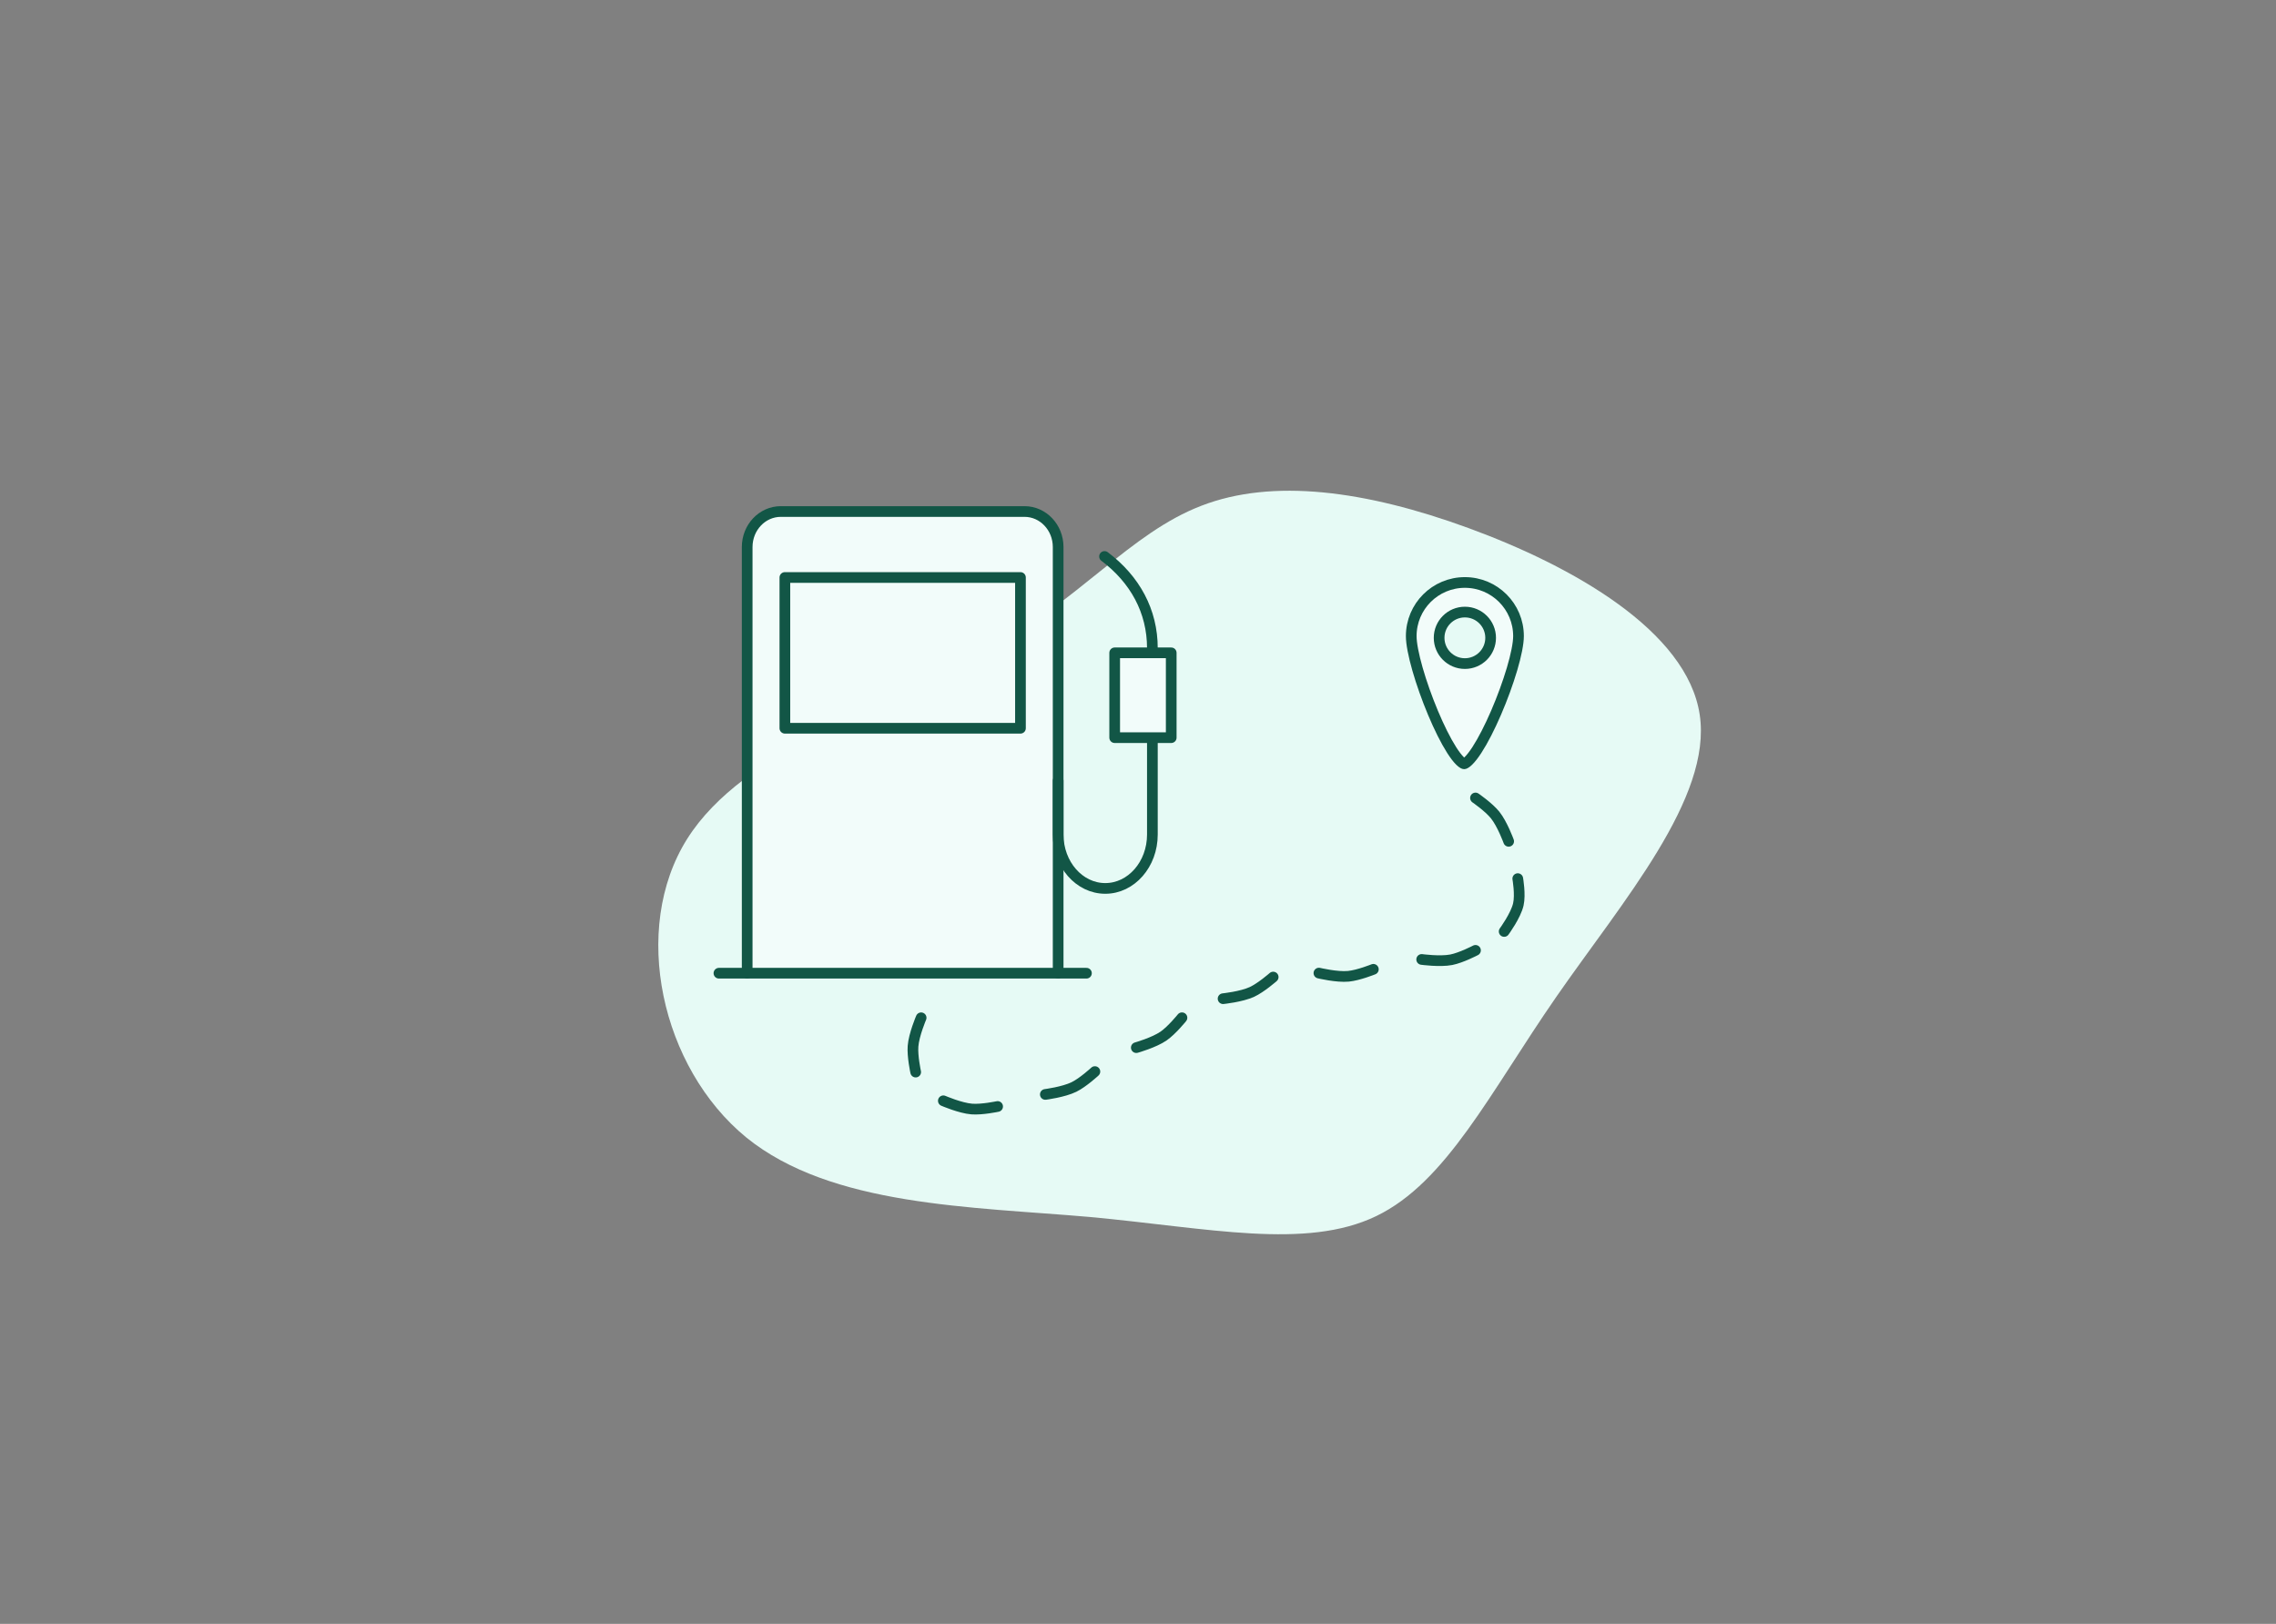 <svg width="384" height="274" viewBox="0 0 384 274" fill="none" xmlns="http://www.w3.org/2000/svg">
<rect x="0" y="0" width="384" height="274" fill="#808080" stroke="none"/>
<path d="M165.956 110.251C149.69 119.321 125.492 126.351 115.928 141.563C106.364 156.775 111.544 180.161 125.906 191.924C140.259 203.576 163.905 203.596 183.913 205.349C203.931 207.212 220.319 210.92 232.188 205.199C244.057 199.479 251.407 184.331 262.564 168.215C273.823 151.979 288.882 134.664 286.771 120.598C284.65 106.422 265.249 95.502 247.759 89.102C230.269 82.702 214.682 80.71 202.725 85.325C190.658 89.949 182.333 101.172 165.956 110.251Z" fill="#E6FAF5"/>
<path d="M126.486 93.094C126.486 89.12 129.707 85.899 133.681 85.899H171.548C175.521 85.899 178.742 89.12 178.742 93.094V164.048H126.486V93.094Z" fill="#F2FCFA"/>
<path d="M194.427 109.364C194.427 103.122 191.499 97.764 186.353 93.894" stroke="#125646" stroke-width="1.804" stroke-miterlimit="10" stroke-linecap="round" stroke-linejoin="round"/>
<path d="M178.528 131.728V140.817C178.528 145.837 182.087 149.906 186.478 149.906C190.868 149.906 194.427 145.837 194.427 140.817V124.468" stroke="#125646" stroke-width="1.804" stroke-miterlimit="10" stroke-linecap="round" stroke-linejoin="round"/>
<path d="M197.606 110.156H188.066V124.465H197.606V110.156Z" fill="#F2FCFA" stroke="#125646" stroke-width="1.804" stroke-miterlimit="10" stroke-linecap="round" stroke-linejoin="round"/>
<path d="M126.062 164.213V92.301C126.062 88.992 128.602 86.309 131.734 86.309H172.856C175.989 86.309 178.528 88.992 178.528 92.301V130.504M178.528 164.213V127.508" stroke="#125646" stroke-width="1.804" stroke-miterlimit="10" stroke-linecap="round" stroke-linejoin="round"/>
<path d="M121.296 164.212H183.301" stroke="#125646" stroke-width="1.804" stroke-miterlimit="10" stroke-linecap="round" stroke-linejoin="round"/>
<rect x="132.422" y="97.44" width="39.747" height="25.438" stroke="#125646" stroke-width="1.804" stroke-linecap="round" stroke-linejoin="round"/>
<path d="M159.158 185.74C159.158 185.74 162.012 186.976 163.957 187.13C165.662 187.266 168.316 186.701 168.316 186.701" stroke="#125646" stroke-width="1.804" stroke-linecap="round"/>
<path d="M176.365 184.665C176.365 184.665 179.449 184.269 181.2 183.408C182.735 182.653 184.727 180.81 184.727 180.81" stroke="#125646" stroke-width="1.804" stroke-linecap="round"/>
<path d="M191.713 176.769C191.713 176.769 194.706 175.925 196.311 174.815C197.718 173.843 199.418 171.728 199.418 171.728" stroke="#125646" stroke-width="1.804" stroke-linecap="round"/>
<path d="M206.354 168.511C206.354 168.511 209.447 168.191 211.218 167.373C212.772 166.655 214.808 164.862 214.808 164.862" stroke="#125646" stroke-width="1.804" stroke-linecap="round"/>
<path d="M222.524 164.193C222.524 164.193 225.549 164.917 227.491 164.733C229.194 164.571 231.71 163.555 231.71 163.555" stroke="#125646" stroke-width="1.804" stroke-linecap="round"/>
<path d="M239.861 161.89C239.861 161.89 242.942 162.314 244.857 161.941C246.536 161.613 248.941 160.356 248.941 160.356" stroke="#125646" stroke-width="1.804" stroke-linecap="round"/>
<path d="M253.779 157.17C253.779 157.17 255.729 154.512 256.168 152.611C256.552 150.944 256.074 148.253 256.074 148.253" stroke="#125646" stroke-width="1.804" stroke-linecap="round"/>
<path d="M254.537 141.957C254.537 141.957 253.474 139.035 252.25 137.516C251.176 136.184 248.941 134.645 248.941 134.645" stroke="#125646" stroke-width="1.804" stroke-linecap="round"/>
<path d="M155.411 171.734C155.411 171.734 154.188 174.593 154.042 176.539C153.914 178.245 154.491 180.896 154.491 180.896" stroke="#125646" stroke-width="1.804" stroke-linecap="round"/>
<path d="M256.198 107.331C256.198 108.567 255.798 110.552 255.103 112.902C254.415 115.226 253.463 117.827 252.413 120.261C251.361 122.699 250.223 124.939 249.17 126.556C248.641 127.367 248.155 127.988 247.734 128.396C247.524 128.599 247.35 128.729 247.215 128.805C247.09 128.875 247.031 128.881 247.026 128.881C247.02 128.881 246.963 128.875 246.842 128.807C246.71 128.732 246.539 128.602 246.333 128.4C245.919 127.994 245.442 127.374 244.925 126.563C243.895 124.948 242.787 122.708 241.765 120.27C240.746 117.836 239.824 115.235 239.159 112.91C238.487 110.56 238.1 108.572 238.1 107.331C238.1 102.333 242.152 98.282 247.149 98.282C252.147 98.282 256.198 102.333 256.198 107.331Z" fill="#F2FCFA" stroke="#125646" stroke-width="1.804"/>
<circle cx="247.15" cy="107.623" r="4.346" fill="#E6FAF5" stroke="#125646" stroke-width="1.804"/>
</svg>
